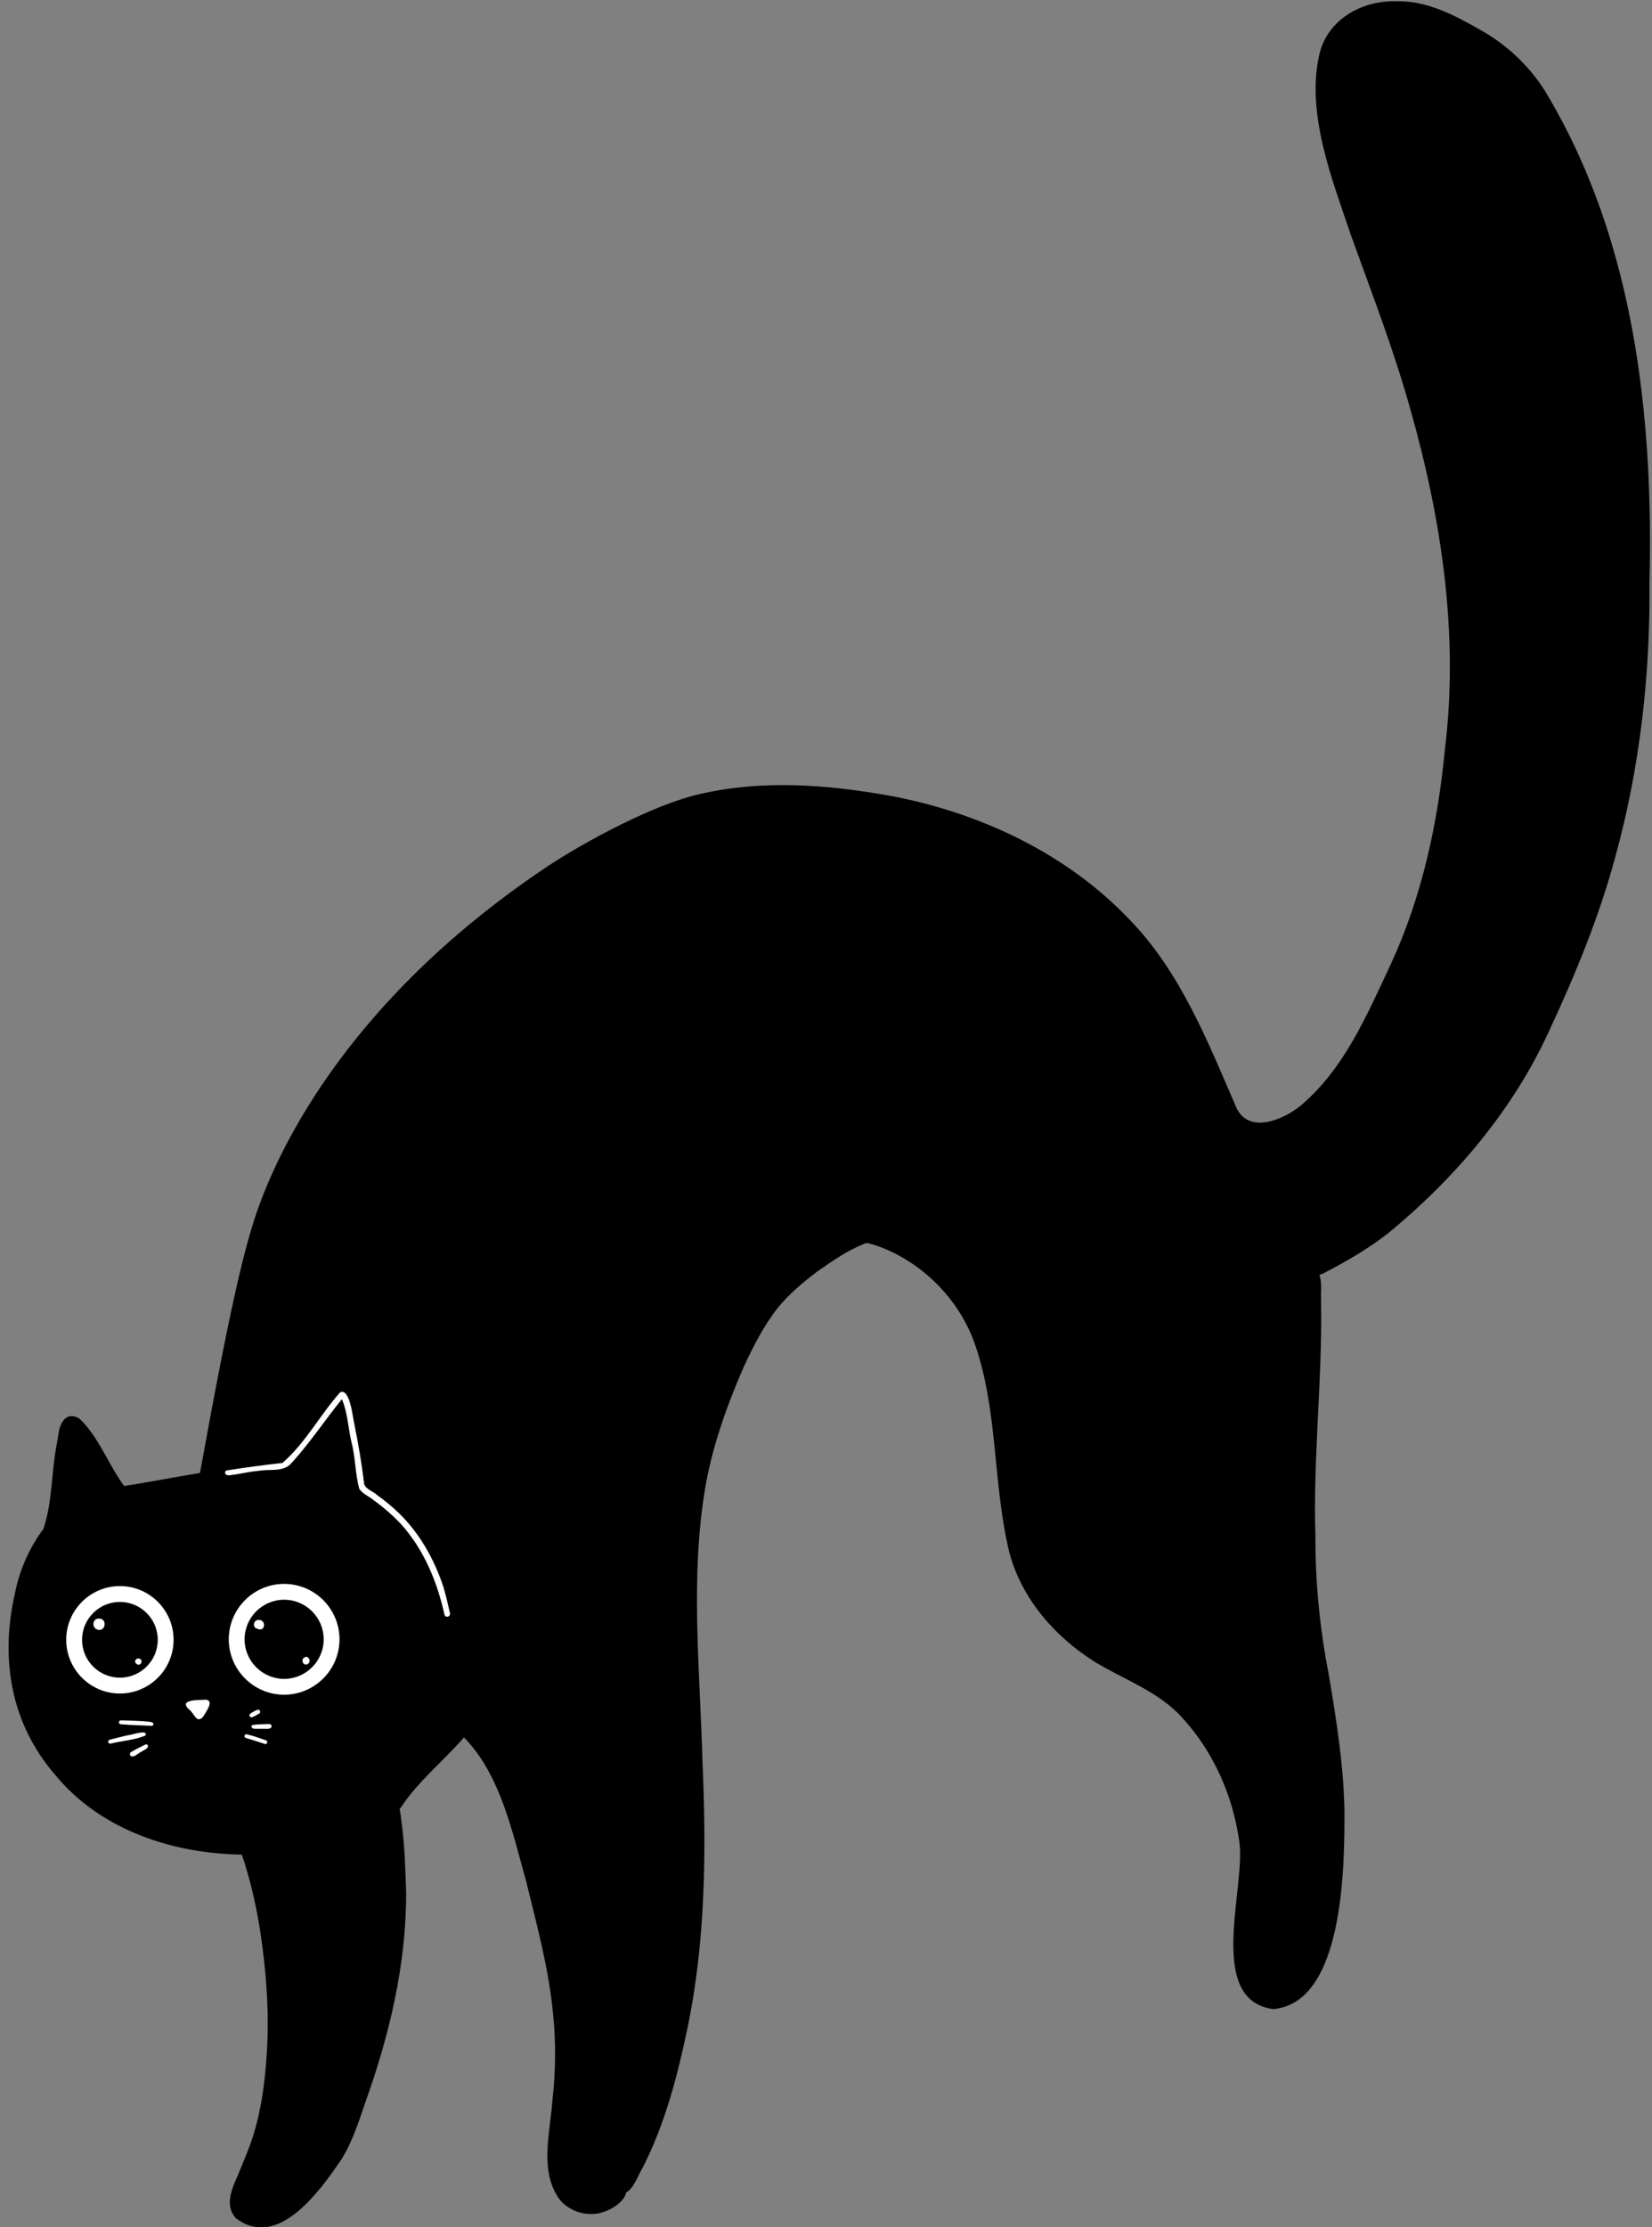 <?xml version="1.0" encoding="UTF-8"?>
<!DOCTYPE svg PUBLIC '-//W3C//DTD SVG 1.0//EN'
          'http://www.w3.org/TR/2001/REC-SVG-20010904/DTD/svg10.dtd'>
<svg height="2001.0" preserveAspectRatio="xMidYMid meet" version="1.0" viewBox="254.5 -1.1 1485.1 2001.0" width="1485.1" xmlns="http://www.w3.org/2000/svg" xmlns:xlink="http://www.w3.org/1999/xlink" zoomAndPan="magnify"
><rect x="254.5" y="-1.1" width="1485.1" height="2001.0" fill="#808080" stroke="none"/><g id="change1_1"
  ><path d="M1710.9,245.1c-14.71-57.69-36.48-113.32-67.71-164.82c-14.58-22.94-34.86-41.86-58.66-54.91 c-22.71-13.02-47.22-25.84-74.09-25.33c-31.64-1.1-63.25,16.46-70.14,48.87c-11.57,52.51,11.77,111.26,28.48,160.82 c4.25,11.8,8.57,23.58,12.87,35.36c14.46,39.56,28.82,79.17,40.23,119.77c28.33,99.39,44.28,203.31,31.61,306.68 c-6.3,66.37-20.49,132.47-48.59,193.31c-21.31,45.45-42.02,94.6-81.38,127.5c-15.18,12.41-45.66,25.53-57.22,2.39 c-25.97-59.78-50.38-122.6-96.75-170.05c-57.12-59.97-136.18-96.52-216.99-111.26c-55.43-9.69-112.83-14.05-168.13-1.31 c-40.82,8.71-105.32,43.33-139.85,66.53c-180.39,121.2-246.52,260.2-265.62,329.74c-17.87,59.83-43.05,206.84-44.09,210.33 c-0.2,1.07-0.44,2.25-0.66,3.49c-22.74,3.66-45.4,8.23-68.15,11.69c-14.25-19.41-22.51-43.59-39.99-60.43 c-12.02-7.3-17.99,3.85-19.13,14.54c-0.21,1.61-1.66,9.05-1.74,10.12c-4.69,24.54-3.48,50.63-11.89,74.84 c-0.39,0.39-0.77,0.84-1.1,1.31c-12.15,16.82-20.41,36.15-24.38,56.5c-13.35,58.96-3.61,117.08,36.84,163.31 c38.54,46.63,99.26,68.12,158.39,70.69c2.95,0.18,5.9,0.31,8.87,0.38c0.92,3.59,2.67,7.23,3.38,10.61 c5.85,19.1,10.07,38.63,13.15,58.35c4.75,31.82,7.56,63.92,6.53,96.16c-1.18,29.25-4.12,59.25-12.95,87.43 c-3.59,11.72-8.71,22.87-13.2,34.27c-5.49,12.25-13.07,28.43-2.11,39.94c7.6,5.66,15.17,8.06,22.58,8.06 c29.38,0,56.15-37.81,71.5-60.18c10.13-15.82,15.94-33.94,21.94-51.63c21.79-60.79,37.09-124.5,36.86-189.41 c-0.74-21.54-1.36-43.18-4.36-64.58c-0.36-3.03-0.72-6.56-1.51-9.82c0.25-0.44,0.52-0.85,0.84-1.25 c15.67-23.84,38.38-41.95,57.05-63.32c32.77,33.45,43.33,84.83,55.71,128.67c9.67,39.59,20.56,79.11,24.35,119.82 c2.71,26.18,2.33,52.58-0.7,78.7c-2.07,28.97-11.98,63.48,7.12,88.65c7,7.94,17.95,12.74,28.61,12.31 c10.48,0.33,28.3-8.35,30.68-19.28c7.07-3.87,10.76-15.89,14.97-22.53c19.77-38.81,30.94-81.34,39.86-123.78 c16.74-79.2,17.23-160.9,13.77-241.47c-2.23-81.65-11.18-164.13,2.46-245.22c6.31-36.99,19.26-73.43,34.36-108.13 c8.49-18.41,18.08-37.28,30.76-53.51c10.23-12.53,22.61-23.03,35.53-32.69c13.8-9.71,27.89-19.61,43.74-25.54 c0.56,0.05,1.13,0.03,1.69-0.03c6.07,1.31,11.85,3.59,17.59,5.95c35.59,15.79,64.53,46.04,78.04,82.63 c21.85,60.91,16.54,127.23,31.76,189.53c10.97,41.12,40.54,75.12,76.04,97.6c26.74,16.43,57.81,26.74,79.35,50.66 c28.05,30.46,45.5,70.09,51.23,110.98c6.36,40.84-30.59,142.73,30.68,150.78c63.81-5.82,63.94-129.67,63.91-178.1 c-0.77-41.28-7.33-82.14-14.17-122.77c-8.02-41.18-12.15-82.89-11.95-124.85c-1.87-59.6,4.08-119.16,5.07-179.25 c0.28-12.51,0.07-25-0.05-37.5c0.23-5.41,0.41-12.13-1.49-17.3c1.16-0.18,2.3-0.54,3.39-1.1c20.63-10.66,40.76-22.31,59.05-36.64 c60.15-49.56,112.11-110.81,144.51-182.1c23.4-50.28,44.63-101.83,59.09-155.44c22.17-80.2,31.51-163.56,30.74-246.65 C1739.61,430.01,1733.84,335.03,1710.9,245.1z"
  /></g
  ><g id="change1_2"
  ><path d="M351.76,1563.98c-0.2-0.97,0.43-1.89,1.38-2.12c5.57-1.38,11.13-2.92,16.76-4.12c2.75,0,17.92-5.69,15.35,0.34 c-9.77,4.15-21.02,4.75-31.35,7.26c-0.12,0.02-0.24,0.04-0.36,0.04C352.72,1565.4,351.94,1564.83,351.76,1563.98z"
  /></g
  ><g id="change1_3"
  ><path d="M371.52,1575.83c-0.57-1.1-0.1-2.39,0.95-2.98c3.3-1.89,6.62-3.71,10.05-5.34c1.56-0.57,3.9-2.74,4.97-0.41 c0.44,2.79-3.38,3.79-5.16,5.18c-2.29,0.74-6.12,4.65-8.83,4.65C372.73,1576.92,372.05,1576.61,371.52,1575.83z"
  /></g
  ><g id="change1_4"
  ><path d="M390.37,1549.36c-9.08-0.51-18.21-0.52-27.3-1.41c-0.95-0.07-1.72-0.85-1.67-1.82c0.03-0.97,0.87-1.7,1.82-1.67 c7.49,0.29,14.97,0.34,22.43,0.98c2.1,0.31,4.59,0.03,6.35,1.31c0.98,1.03,0.11,2.68-1.17,2.68 C390.68,1549.43,390.52,1549.41,390.37,1549.36z"
  /></g
  ><g id="change1_5"
  ><path d="M432.01,1543.18c-2.97-2.02-4.2-5.79-7.02-8.08c-11.41-9.85,9.13-8.82,14.99-9.21c6.15,1.34,1.21,8.39-0.57,11.62 c-1.37,2.24-3.14,5.94-6.01,5.94C432.96,1543.45,432.5,1543.37,432.01,1543.18z"
  /></g
  ><g id="change1_6"
  ><path d="M485.67,1535.09c2.18-1.11,3.93,2.25,1.74,3.38c-2.39,1.02-4.61,3.08-7.21,3.3 C475.32,1539.22,483.52,1536.14,485.67,1535.09z"
  /></g
  ><g id="change1_7"
  ><path d="M492.59,1565.66c-5.61-1.72-11.25-3.8-16.89-5.28c-0.9-0.21-1.56-1.03-1.39-2c0.15-0.89,1.08-1.61,1.98-1.39 c5.92,1.33,11.61,3.39,17.31,5.41c1.91,0.6,1.26,3.35-0.46,3.35C492.97,1565.75,492.78,1565.72,492.59,1565.66z"
  /></g
  ><g id="change1_8"
  ><path d="M485.97,1552.07c-2.18,0.08-4.56,0.16-5.41-1.57c-0.16-0.77,0.3-1.64,1.07-1.9c4.9-0.77,9.92-0.54,14.89-0.8 c1.1-0.03,2.08,0.71,2.18,1.85c-0.2,2.71-3.64,2.57-6.66,2.43c-1.31-0.05-2.54-0.11-3.38,0.07 C487.9,1552,486.95,1552.04,485.97,1552.07z"
  /></g
  ><g id="change1_9"
  ><path d="M654.08,1449.57c-6.53-29.58-18.44-58.4-38.81-81.12c-7.72-8.25-16.17-15.58-25.33-22.12c-4.08-3.38-9.66-5.41-12.53-10 c-3.67-13.84-3.34-28.59-7.1-42.53c-2.93-12.61-3.26-25.9-8.48-37.87c-15.48,19-28.99,39.69-45.63,57.73 c-7.34,8.08-19.56,4.77-29.3,6.66c-8.87,0.66-17.46,3.05-26.28,3.98c-1.28,0.08-2.72-0.1-3.46-1.25c-0.82-1.3,0.11-3.23,1.71-3.2 c16.41-2.61,33.04-4.8,49.53-6.64c20.59-17.77,33.77-43.12,51.78-63.33c8.79-4.66,11.46,22.48,12.77,27.95 c3.62,17.99,6.8,36.12,8.9,54.32c1.54,4.84,7.82,6.36,11.36,9.67c7.03,5.08,13.79,10.51,19.99,16.58 c18.62,18.05,31.64,41.41,39.77,65.78c2.44,7.97,4.16,16.1,6.1,24.2c0.34,1.78-1.21,2.96-2.69,2.96 C655.39,1451.34,654.42,1450.81,654.08,1449.57z"
  /></g
  ><g id="change2_1"
  ><path d="M654.08,1449.57c-6.53-29.59-18.44-58.4-38.81-81.12c-7.72-8.25-16.17-15.58-25.33-22.12 c-4.08-3.38-9.66-5.41-12.53-10c-3.67-13.84-3.34-28.59-7.1-42.53c-2.93-12.61-3.26-25.9-8.48-37.87 c-15.48,19-28.99,39.69-45.63,57.73c-7.34,8.08-19.56,4.77-29.3,6.66c-8.87,0.66-17.48,3.05-26.28,3.98 c-1.28,0.08-2.72-0.1-3.46-1.25c-0.82-1.3,0.11-3.23,1.71-3.2c16.41-2.61,33.04-4.8,49.53-6.64c20.59-17.77,33.77-43.14,51.78-63.33 c8.79-4.66,11.46,22.48,12.77,27.95c3.62,17.99,6.8,36.12,8.9,54.3c1.54,4.85,7.82,6.38,11.36,9.69 c7.03,5.08,13.79,10.51,19.99,16.58c18.62,18.05,31.63,41.41,39.77,65.78c2.44,7.97,4.16,16.1,6.1,24.2 c0.34,1.78-1.21,2.96-2.69,2.96C655.39,1451.34,654.42,1450.81,654.08,1449.57z" fill="#fff"
  /></g
  ><g id="change2_2"
  ><path d="M432.01,1543.2c-2.98-2.02-4.21-5.8-7.02-8.08c-11.41-9.85,9.13-8.82,14.99-9.23 c6.15,1.34,1.21,8.41-0.57,11.62c-1.38,2.24-3.16,5.95-6.03,5.96C432.95,1543.46,432.49,1543.38,432.01,1543.2z" fill="#fff"
  /></g
  ><g id="change2_3"
  ><path d="M492.59,1565.66c-5.61-1.71-11.25-3.8-16.89-5.28c-0.9-0.21-1.56-1.03-1.39-2c0.15-0.89,1.08-1.61,1.98-1.39 c5.9,1.34,11.61,3.41,17.31,5.41c1.9,0.59,1.24,3.36-0.46,3.36C492.97,1565.75,492.79,1565.72,492.59,1565.66z" fill="#fff"
  /></g
  ><g id="change2_4"
  ><path d="M491.99,1552.08c-1.3-0.07-2.51-0.13-3.33,0.05c-0.75-0.13-1.7-0.1-2.71-0.07c-2.16,0.1-4.54,0.18-5.39-1.57 c-0.16-0.77,0.3-1.64,1.07-1.89c4.89-0.79,9.92-0.56,14.89-0.82c1.1-0.03,2.08,0.7,2.18,1.85c-0.15,2.13-2.31,2.5-4.69,2.5 C493.33,1552.14,492.65,1552.11,491.99,1552.08z" fill="#fff"
  /></g
  ><g id="change2_5"
  ><path d="M485.67,1535.09c2.18-1.11,3.93,2.26,1.74,3.38c-2.39,1.02-4.61,3.08-7.21,3.3 C475.32,1539.24,483.52,1536.14,485.67,1535.09z" fill="#fff"
  /></g
  ><g id="change2_6"
  ><path d="M390.37,1549.36c-9.08-0.51-18.21-0.52-27.3-1.41c-0.95-0.07-1.72-0.85-1.67-1.82c0.03-0.97,0.87-1.7,1.82-1.67 c7.49,0.29,14.97,0.34,22.43,0.98c2.1,0.31,4.59,0.03,6.35,1.31c0.98,1.03,0.11,2.68-1.17,2.68 C390.68,1549.43,390.52,1549.41,390.37,1549.36z" fill="#fff"
  /></g
  ><g id="change2_7"
  ><path d="M351.76,1563.99c-0.2-0.97,0.43-1.89,1.38-2.12c5.57-1.38,11.13-2.92,16.76-4.12c2.75,0,17.92-5.69,15.35,0.34 c-9.77,4.13-21.02,4.75-31.35,7.26c-0.12,0.03-0.24,0.04-0.36,0.04C352.72,1565.4,351.94,1564.83,351.76,1563.99z" fill="#fff"
  /></g
  ><g id="change2_8"
  ><path d="M371.52,1575.83c-0.57-1.1-0.1-2.39,0.95-2.98c3.3-1.87,6.64-3.69,10.05-5.34c1.56-0.57,3.9-2.74,4.97-0.41 c0.46,2.79-3.38,3.79-5.16,5.18c-2.29,0.74-6.12,4.65-8.83,4.65C372.73,1576.92,372.05,1576.61,371.52,1575.83z" fill="#fff"
  /></g
  ><g id="change2_9"
  ><path d="M340.92,1455.58c5.23-3,9.64,6.05,2.66,6.62C340.53,1462.01,338.07,1457.66,340.92,1455.58z" fill="#fff"
  /></g
  ><g id="change2_10"
  ><path d="M377.08,1493.68c-2.1-1.36-0.89-4.89,1.57-4.77c2.28-0.07,3.16,1.36,3.07,2.77c-0.08,1.39-1.09,2.78-2.6,2.78 C378.52,1494.46,377.83,1494.23,377.08,1493.68z" fill="#fff"
  /></g
  ><g id="change2_11"
  ><path d="M342.14,1462.95c-5.54-1.69-4.57-10.23,1.46-9.92c7.08,0.11,6.1,10.19,0.28,10.19 C343.34,1463.22,342.76,1463.14,342.14,1462.95z" fill="#fff"
  /></g
  ><g id="change2_12"
  ><path d="M485.53,1462.02c-4.12-0.93-3.36-7.16,0.64-7.72c3.72-0.51,5.53,1.85,5.66,4.2c0.12,2.15-1.12,4.29-3.54,4.29 C487.49,1462.78,486.57,1462.55,485.53,1462.02z" fill="#fff"
  /></g
  ><g id="change2_13"
  ><path d="M529.52,1494.31c-3.34-0.07-4.39-5-1.33-6.34c2.67-2.15,5.79,2.13,4.23,4.59c-0.49,0.99-1.52,1.76-2.75,1.76 C529.62,1494.31,529.57,1494.31,529.52,1494.31z" fill="#fff"
  /></g
  ><g id="change2_15"
  ><path d="M362.29,1520.35c-26.61,0-48.26-21.65-48.26-48.26c0-26.61,21.65-48.26,48.26-48.26 c26.61,0,48.26,21.65,48.26,48.26C410.55,1498.7,388.9,1520.35,362.29,1520.35z M362.29,1438.06c-18.76,0-34.03,15.27-34.03,34.03 c0,18.76,15.27,34.03,34.03,34.03c18.76,0,34.03-15.27,34.03-34.03C396.32,1453.33,381.06,1438.06,362.29,1438.06z" fill="#fff"
  /></g
  ><g id="change2_14"
  ><path d="M509.93,1521.41c-27.44,0-49.77-22.33-49.77-49.77c0-27.44,22.33-49.77,49.77-49.77 c27.44,0,49.77,22.33,49.77,49.77C559.7,1499.09,537.37,1521.41,509.93,1521.41z M509.93,1436.09c-19.6,0-35.55,15.95-35.55,35.55 c0,19.6,15.95,35.55,35.55,35.55c19.6,0,35.55-15.95,35.55-35.55C545.47,1452.04,529.53,1436.09,509.93,1436.09z" fill="#fff"
  /></g
></svg
>
